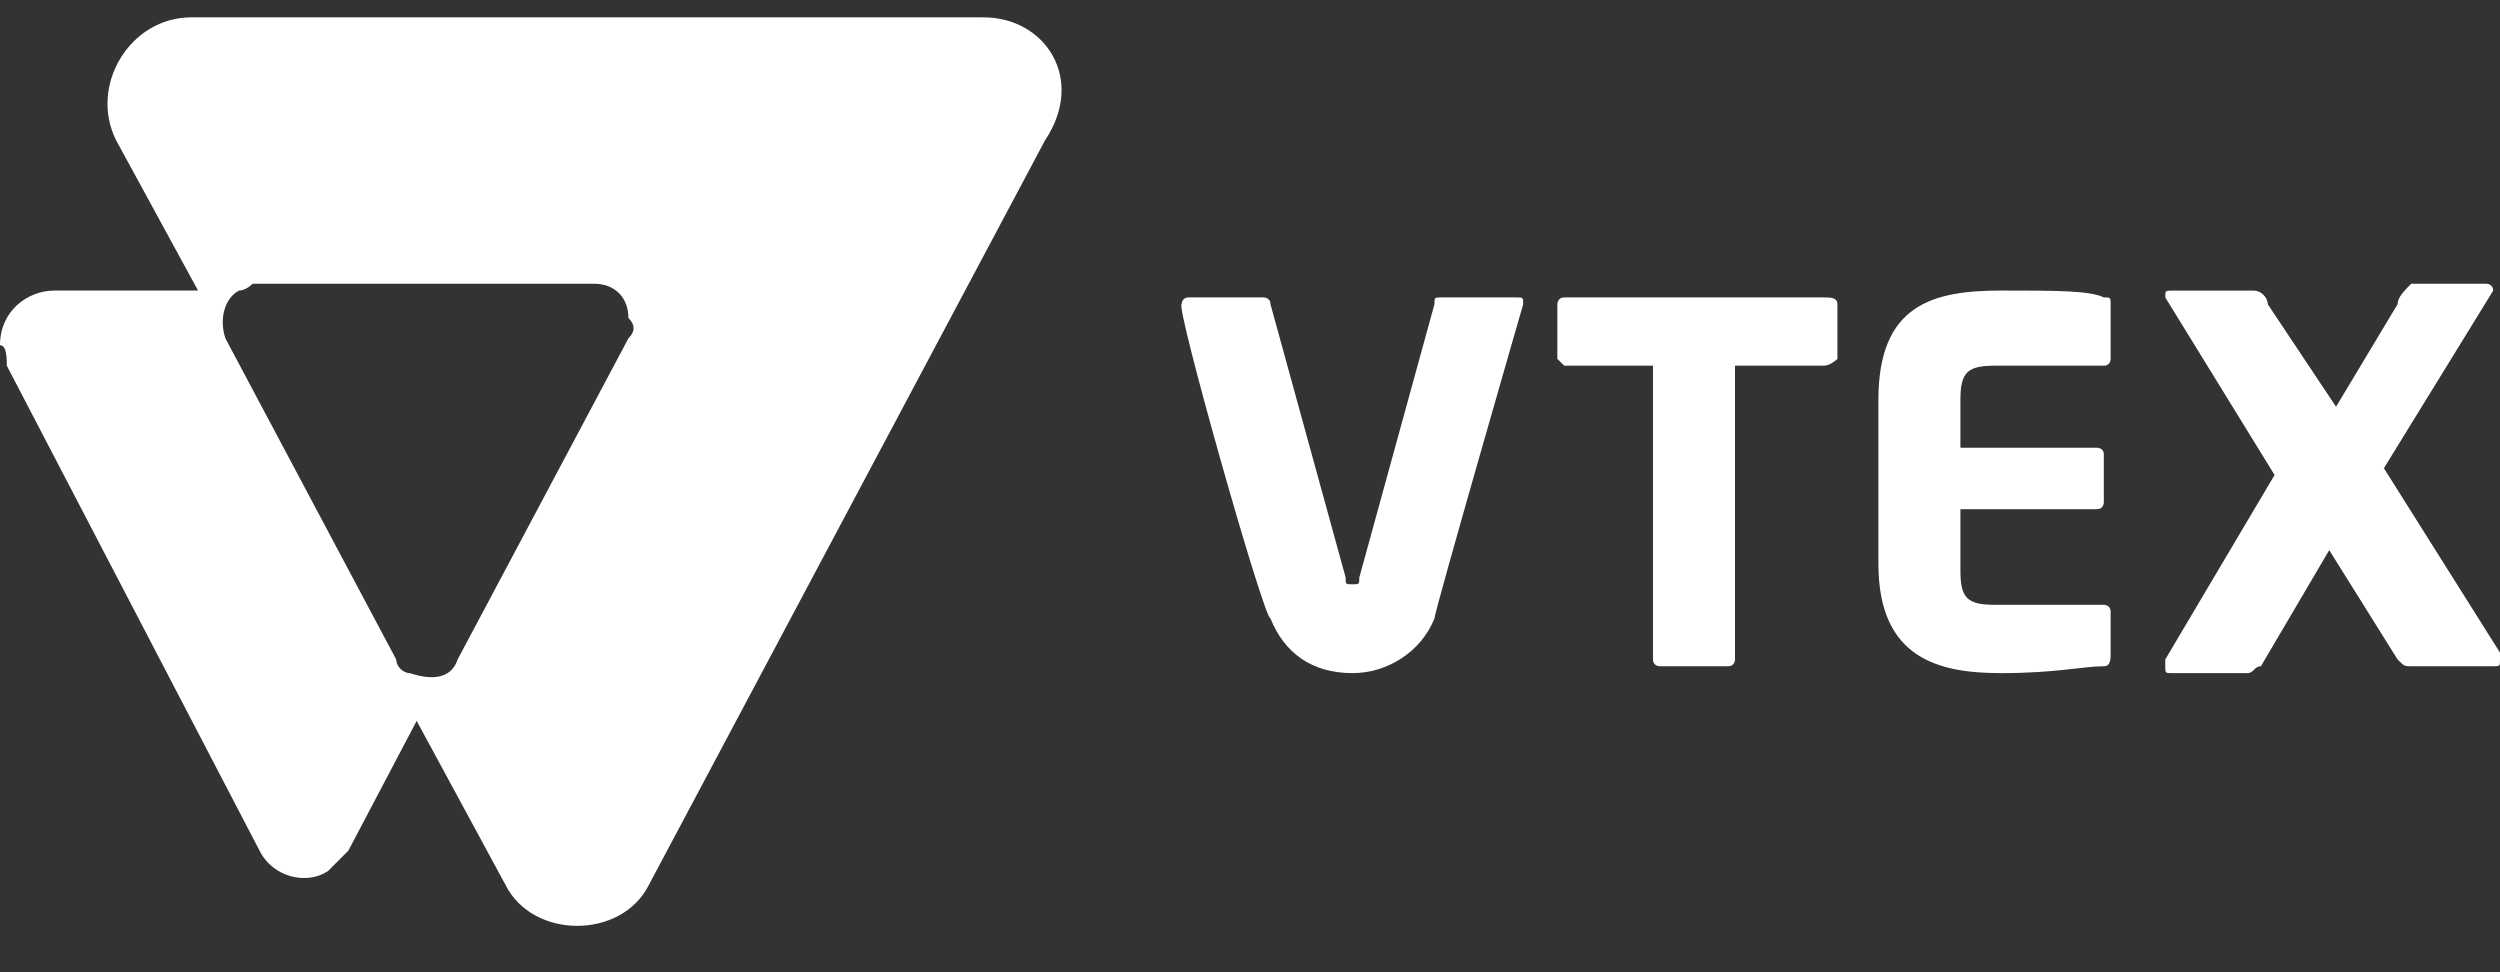 <svg width="36" height="14" viewBox="0 0 36 14" fill="none" xmlns="http://www.w3.org/2000/svg">
<rect x="0" y="0" width="36" height="14" fill="#333333" stroke="none"/>
<path d="M22.525 5.266H23.803V9.496C23.803 9.594 23.902 9.594 23.902 9.594H24.885C24.984 9.594 24.984 9.496 24.984 9.496V5.266H26.262C26.361 5.266 26.459 5.168 26.459 5.168V4.381C26.459 4.283 26.361 4.283 26.262 4.283H22.525C22.426 4.283 22.426 4.381 22.426 4.381V5.168C22.426 5.168 22.525 5.266 22.525 5.266Z" fill="white"/>
<path d="M28.82 9.693C29.607 9.693 30 9.594 30.295 9.594C30.393 9.594 30.393 9.496 30.393 9.397V8.807C30.393 8.709 30.295 8.709 30.295 8.709H28.721C28.328 8.709 28.23 8.611 28.23 8.217V7.332H30.197C30.295 7.332 30.295 7.234 30.295 7.234V6.545C30.295 6.447 30.197 6.447 30.197 6.447H28.23V5.758C28.23 5.365 28.328 5.266 28.721 5.266H30.295C30.393 5.266 30.393 5.168 30.393 5.168V4.381C30.393 4.283 30.393 4.283 30.295 4.283C30.098 4.184 29.607 4.184 28.82 4.184C27.836 4.184 27.049 4.381 27.049 5.758V8.119C27.049 9.496 27.934 9.693 28.82 9.693Z" fill="white"/>
<path d="M32.754 6.84L31.18 9.496C31.18 9.496 31.18 9.496 31.18 9.594C31.18 9.693 31.18 9.693 31.279 9.693H32.361C32.459 9.693 32.459 9.594 32.557 9.594L33.541 7.922L34.525 9.496C34.623 9.594 34.623 9.594 34.721 9.594H35.902C36 9.594 36 9.594 36 9.496V9.398L34.328 6.742L35.902 4.185C35.902 4.086 35.803 4.086 35.803 4.086H34.721C34.623 4.185 34.525 4.283 34.525 4.381L33.639 5.857L32.656 4.381C32.656 4.283 32.557 4.185 32.459 4.185H31.279C31.18 4.185 31.18 4.185 31.18 4.283L32.754 6.84Z" fill="white"/>
<path d="M18.295 8.906C18.492 9.397 18.885 9.693 19.475 9.693C19.967 9.693 20.459 9.397 20.656 8.906C20.656 8.807 21.934 4.381 21.934 4.381C21.934 4.283 21.934 4.283 21.836 4.283H20.754C20.656 4.283 20.656 4.283 20.656 4.381L19.574 8.316C19.574 8.414 19.574 8.414 19.475 8.414C19.377 8.414 19.377 8.414 19.377 8.316L18.295 4.381C18.295 4.283 18.197 4.283 18.197 4.283H17.115C17.016 4.283 17.016 4.381 17.016 4.381C16.918 4.381 18.197 8.906 18.295 8.906Z" fill="white"/>
<path d="M14.164 0.25H2.754C1.869 0.25 1.279 1.234 1.672 2.02L2.852 4.184H0.787C0.393 4.184 0 4.48 0 4.971C0.098 4.971 0.098 5.168 0.098 5.266L3.738 12.25C3.934 12.643 4.426 12.742 4.721 12.545C4.82 12.447 4.918 12.348 5.016 12.25L6 10.381L7.279 12.742C7.672 13.529 8.951 13.529 9.344 12.742L15.049 2.02C15.639 1.135 15.049 0.25 14.164 0.25ZM9.049 4.873L6.59 9.496C6.492 9.791 6.197 9.791 5.902 9.693C5.803 9.693 5.705 9.594 5.705 9.496L3.246 4.873C3.148 4.578 3.246 4.283 3.443 4.184C3.541 4.184 3.639 4.086 3.639 4.086H8.557C8.852 4.086 9.049 4.283 9.049 4.578C9.148 4.676 9.148 4.775 9.049 4.873Z" fill="white"/>
</svg>
